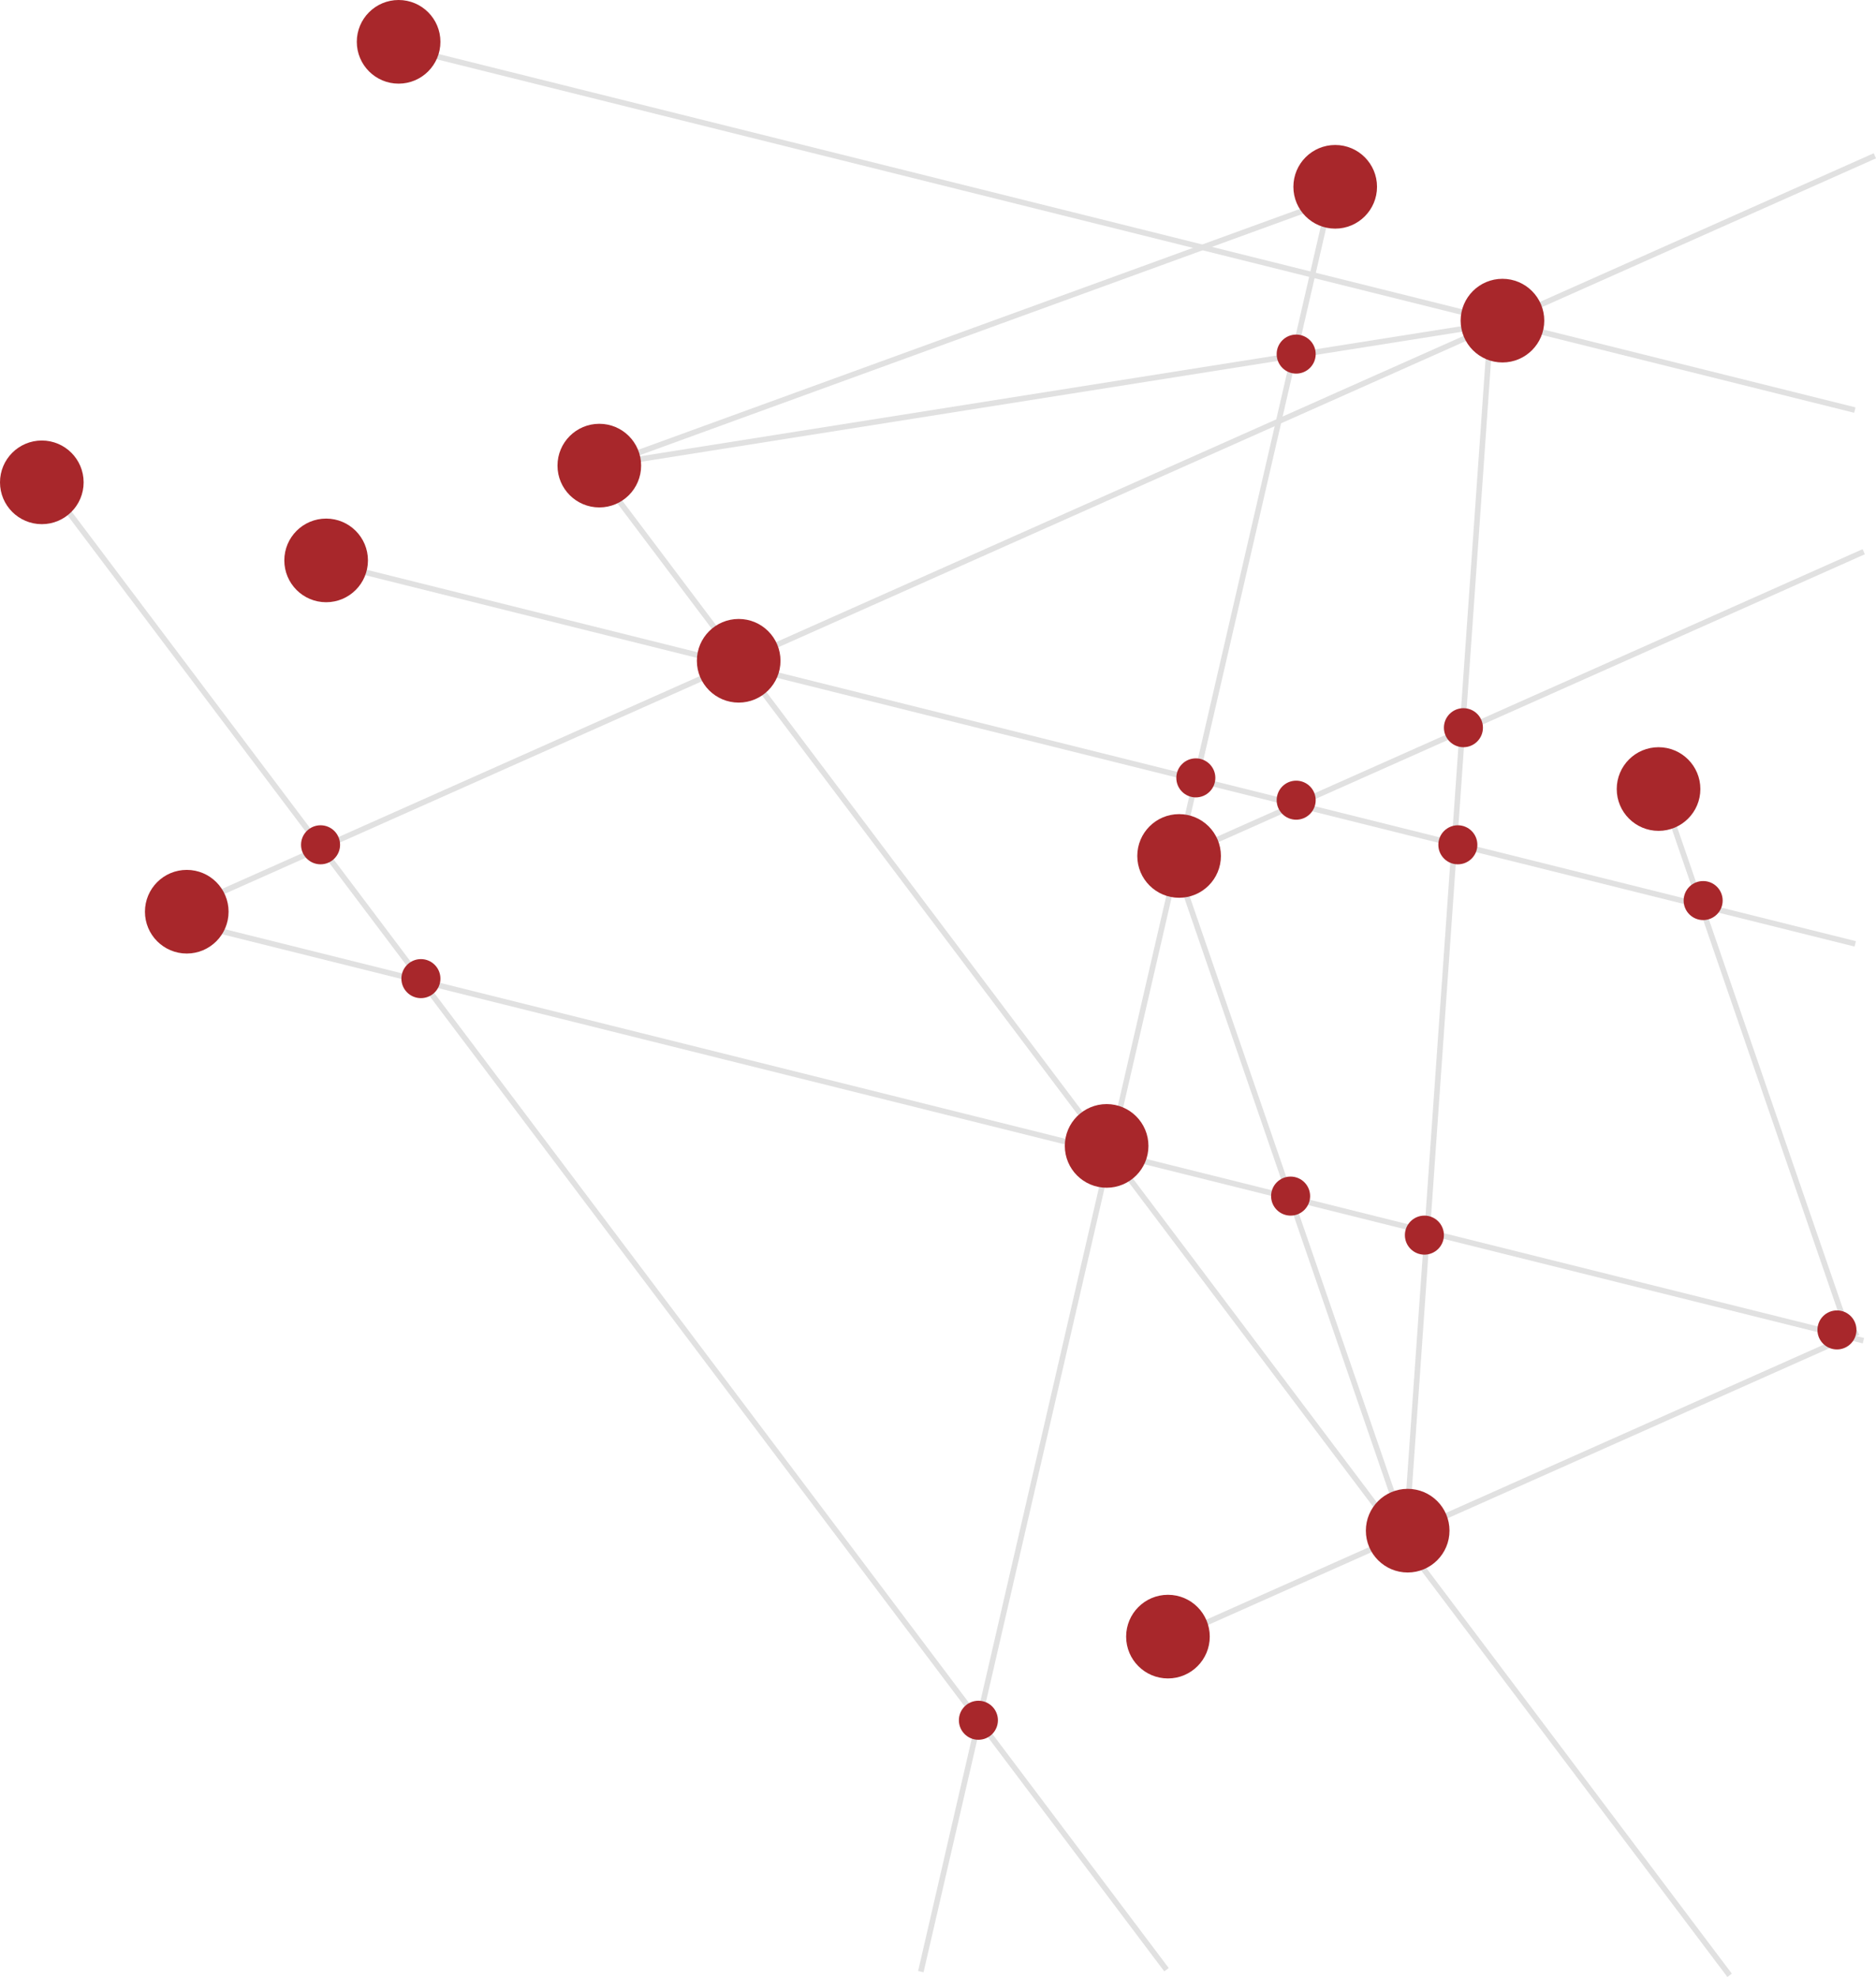 <svg xmlns="http://www.w3.org/2000/svg" width="336.505" height="354.538" viewBox="0 0 336.505 354.538"><path fill="#e1e1e1" d="m251.594 274.748-40.37-117.244.945-.326 40.37 117.244z"/><path fill="#e1e1e1" d="m251.712 274.843 14.98-213.572.998.07-14.98 213.572zM237.408 36.989l-125.919 45.83-.342-.939 125.919-45.83z"/><path fill="#e1e1e1" d="m273.439 57.72-161.98 25.655-.157-.987 161.98-25.656z"/><path fill="#e1e1e1" d="M336.505 28.397 31.229 164.335l-.407-.914L336.098 27.483z"/><path fill="#e1e1e1" d="M208.844 353.538 7.776 86.672l.799-.602 201.068 266.866zm123.814-183.786-272.653-67.98.242-.97 272.653 67.98zm-.069-95.726L71.579 8.949l.242-.97 261.01 65.077z"/><path fill="#e1e1e1" d="M334.129 240.916 33.337 165.92l.242-.97 300.792 74.996z"/><path fill="#e1e1e1" d="M309.844 354.538 108.776 87.672l.799-.602 201.068 266.866z"/><circle cx="7.5" cy="7.5" transform="translate(51 93)" fill="#a8272b" r="7.5"/><circle cx="7.5" cy="7.5" transform="translate(100 76)" fill="#a8272b" r="7.5"/><path fill="#e1e1e1" d="m164.686 353.472 75.134-325.44.974.225-75.134 325.44z"/><circle cx="7.5" cy="7.5" transform="translate(64)" fill="#a8272b" r="7.5"/><circle cx="7.5" cy="7.5" transform="translate(262 50)" fill="#a8272b" r="7.5"/><circle cx="7.5" cy="7.5" transform="translate(0 79)" fill="#a8272b" r="7.5"/><circle cx="7.5" cy="7.5" transform="translate(26 156)" fill="#a8272b" r="7.5"/><circle cx="7.5" cy="7.5" transform="translate(191 198)" fill="#a8272b" r="7.5"/><circle cx="7.5" cy="7.5" transform="translate(125 111)" fill="#a8272b" r="7.5"/><path fill="#e1e1e1" d="m334.505 99.397-122.476 54.538-.407-.914 122.476-54.538z"/><circle cx="7.5" cy="7.5" transform="translate(204 146)" fill="#a8272b" r="7.5"/><path fill="#e1e1e1" d="m333.505 239.397-122.476 54.538-.407-.914 122.476-54.538z"/><circle cx="7.5" cy="7.5" transform="translate(245 267)" fill="#a8272b" r="7.5"/><circle cx="7.5" cy="7.5" transform="translate(202 286)" fill="#a8272b" r="7.5"/><circle cx="7.5" cy="7.5" transform="translate(232 26)" fill="#a8272b" r="7.5"/><circle cx="3.5" cy="3.5" transform="translate(211 136)" fill="#a8272b" r="3.5"/><circle cx="3.5" cy="3.5" transform="translate(229 60)" fill="#a8272b" r="3.5"/><circle cx="3.5" cy="3.5" transform="translate(229 140)" fill="#a8272b" r="3.5"/><circle cx="3.5" cy="3.5" transform="translate(72 172)" fill="#a8272b" r="3.5"/><circle cx="3.5" cy="3.5" transform="translate(54 148)" fill="#a8272b" r="3.5"/><circle cx="3.5" cy="3.5" transform="translate(172 305)" fill="#a8272b" r="3.5"/><circle cx="3.5" cy="3.5" transform="translate(228 211)" fill="#a8272b" r="3.5"/><path fill="#e1e1e1" d="m331.594 240.748-33.86-98.334.946-.326 33.86 98.334z"/><circle cx="3.5" cy="3.5" transform="translate(302 158)" fill="#a8272b" r="3.5"/><circle cx="7.5" cy="7.5" transform="translate(290 134)" fill="#a8272b" r="7.5"/><circle cx="3.5" cy="3.5" transform="translate(259 127)" fill="#a8272b" r="3.5"/><circle cx="3.5" cy="3.5" transform="translate(258 148)" fill="#a8272b" r="3.5"/><circle cx="3.5" cy="3.5" transform="translate(326 235)" fill="#a8272b" r="3.5"/><circle cx="3.5" cy="3.5" transform="translate(252 218)" fill="#a8272b" r="3.5"/></svg>